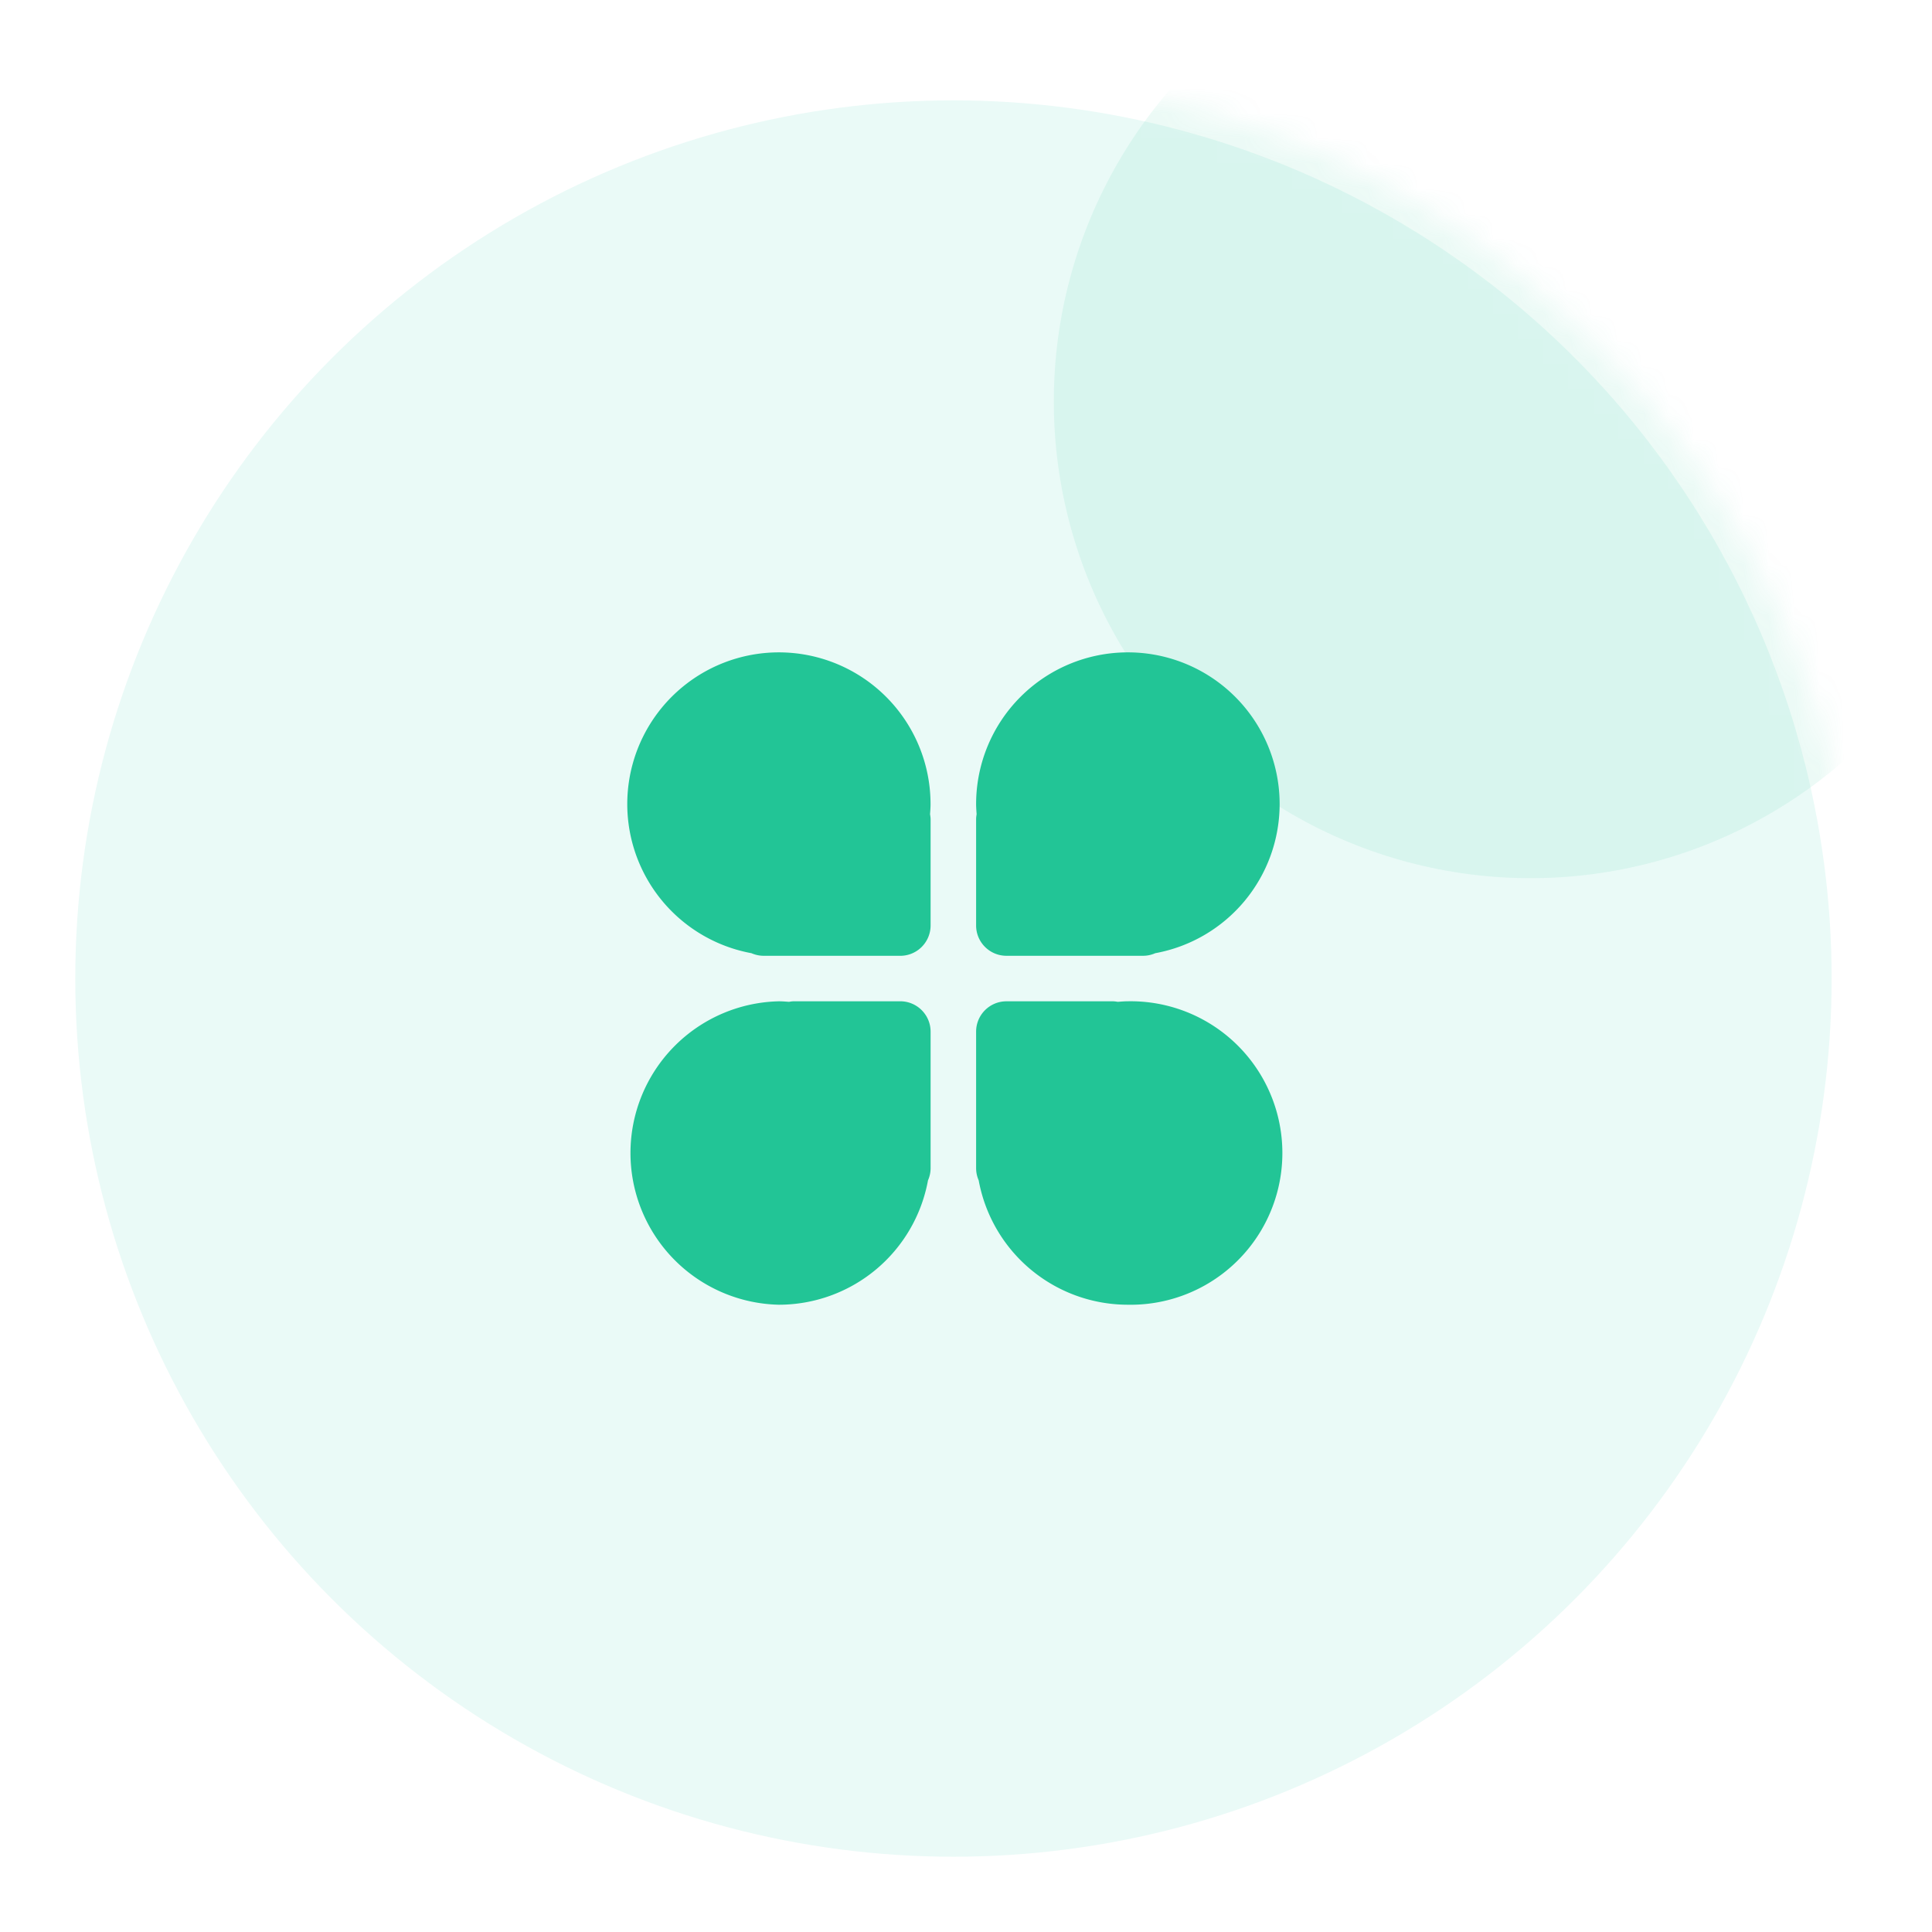 <svg width="77" height="77" viewBox="0 0 77 77" xmlns="http://www.w3.org/2000/svg" xmlns:xlink="http://www.w3.org/1999/xlink">
    <defs>
        <filter x="-55.3%" y="-55.3%" width="210.5%" height="210.5%" filterUnits="objectBoundingBox" id="nwy7pewpsb">
            <feGaussianBlur stdDeviation="7" in="SourceGraphic"/>
        </filter>
        <circle id="t80ouzznqa" cx="36" cy="36" r="36"/>
    </defs>
    <g fill="none" fill-rule="evenodd">
        <g transform="translate(2 3)">
            <mask id="2aazsstyhc" fill="#fff">
                <use xlink:href="#t80ouzznqa"/>
            </mask>
            <use stroke="#FFF" stroke-width="2" fill-opacity=".221" fill="#9EE7DC" xlink:href="#t80ouzznqa"/>
            <circle fill="#1EC495" opacity=".3" filter="url(#nwy7pewpsb)" mask="url(#2aazsstyhc)" cx="59" cy="13" r="19"/>
        </g>
        <path d="M46.042 37.99a1.198 1.198 0 0 1-.486.103h-5.443c-.669 0-1.21-.541-1.21-1.208V32.65c0-.069.01-.135.02-.201-.009-.134-.02-.267-.02-.403A6.048 6.048 0 0 1 44.95 26 6.048 6.048 0 0 1 51 32.046a6.045 6.045 0 0 1-4.958 5.944zM31.041 52a6.048 6.048 0 0 1 0-12.093c.136 0 .269.011.402.021.066-.01.133-.022.202-.022h4.234c.669 0 1.21.543 1.21 1.21v5.442c0 .173-.038.337-.104.486A6.046 6.046 0 0 1 31.04 52zm4.838-13.907h-5.443c-.173 0-.337-.038-.486-.103A6.045 6.045 0 0 1 31.039 26a6.048 6.048 0 0 1 6.048 6.047c0 .136-.01.269-.02.403.01.066.022.132.022.202v4.232a1.21 1.21 0 0 1-1.211 1.21h.001zm4.234 1.814h4.234c.069 0 .136.01.202.021.134-.01.266-.022.402-.022a6.048 6.048 0 1 1 0 12.094 6.046 6.046 0 0 1-5.945-4.956 1.2 1.2 0 0 1-.103-.486v-5.441c0-.67.542-1.21 1.209-1.21h.001z" fill="#22C596" fill-rule="nonzero"/>
    </g>
</svg>

